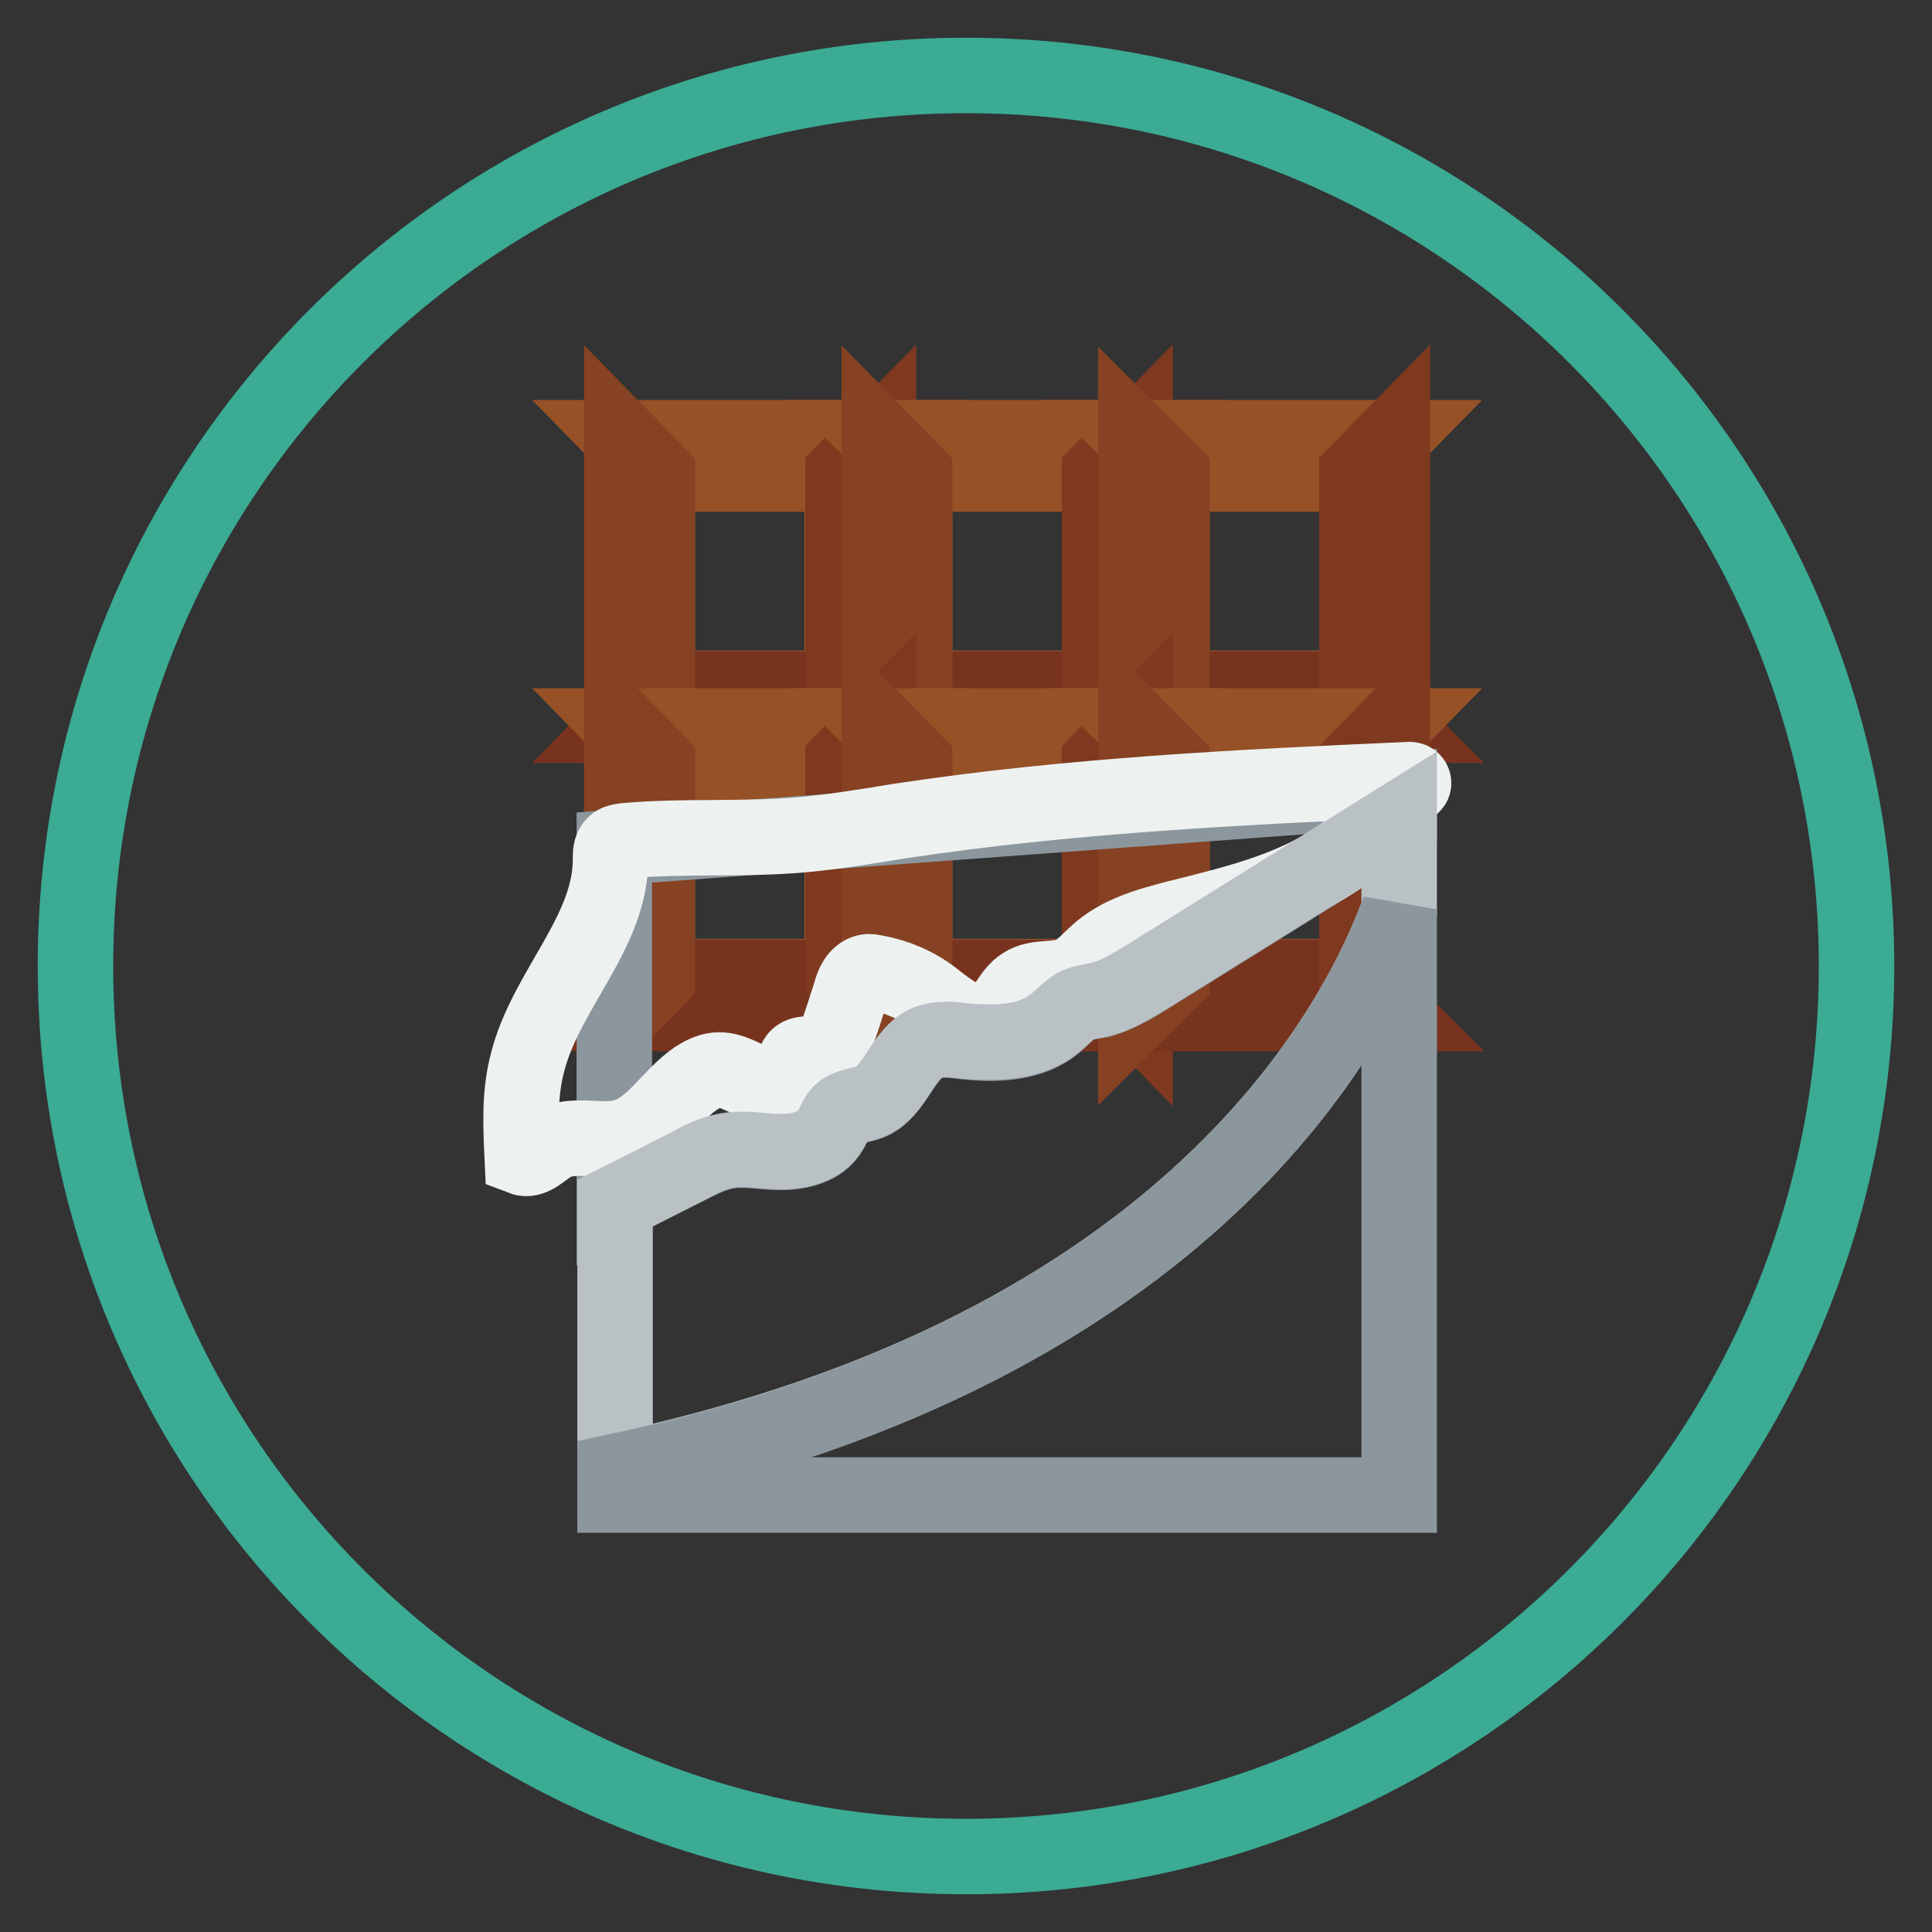 <?xml version="1.0" encoding="utf-8"?>
<!-- Svg Vector Icons : http://www.onlinewebfonts.com/icon -->
<!DOCTYPE svg PUBLIC "-//W3C//DTD SVG 1.1//EN" "http://www.w3.org/Graphics/SVG/1.1/DTD/svg11.dtd">
<svg version="1.1" xmlns="http://www.w3.org/2000/svg" xmlns:xlink="http://www.w3.org/1999/xlink" x="0px" y="0px" viewBox="0 0 256 256" enable-background="new 0 0 256 256" xml:space="preserve">
<rect x="0" y="0" width="256" height="256" fill="#333333" stroke="none"/>
<g> <path stroke-width="10" fill-opacity="0" stroke="#3bab94"  d="M10,128c0,65.2,52.8,118,118,118c65.2,0,118-52.8,118-118l0,0c0-65.2-52.8-118-118-118 C62.8,10,10,62.8,10,128L10,128z"/> <path stroke-width="10" fill-opacity="0" stroke="#a15b32"  d="M87.1,62.8h24.5v28.4H87.1V62.8z"/> <path stroke-width="10" fill-opacity="0" stroke="#78331e"  d="M111.7,91.3H87.1l-4.7,4.8h34.1L111.7,91.3z"/> <path stroke-width="10" fill-opacity="0" stroke="#965127"  d="M87.1,62.8h24.6l4.7-4.8H82.4L87.1,62.8z"/> <path stroke-width="10" fill-opacity="0" stroke="#7e391f"  d="M111.7,91.3l4.7,4.8V57.9l-4.7,4.8V91.3z"/> <path stroke-width="10" fill-opacity="0" stroke="#864222"  d="M87.1,62.8l-4.7-4.8v38.2l4.7-4.8V62.8z"/> <path stroke-width="10" fill-opacity="0" stroke="#a15b32"  d="M121.2,62.8h24.5v28.4h-24.5V62.8z"/> <path stroke-width="10" fill-opacity="0" stroke="#78331e"  d="M145.7,91.3h-24.5l-4.7,4.8h34L145.7,91.3z"/> <path stroke-width="10" fill-opacity="0" stroke="#965127"  d="M121.2,62.8h24.5l4.7-4.8h-34L121.2,62.8z"/> <path stroke-width="10" fill-opacity="0" stroke="#7e391f"  d="M145.7,91.3l4.7,4.8V57.9l-4.7,4.8V91.3z"/> <path stroke-width="10" fill-opacity="0" stroke="#864222"  d="M121.2,62.8l-4.7-4.8v38.2l4.7-4.8V62.8z"/> <path stroke-width="10" fill-opacity="0" stroke="#a15b32"  d="M155.3,62.8h24.5v28.4h-24.5V62.8z"/> <path stroke-width="10" fill-opacity="0" stroke="#78331e"  d="M179.8,91.3h-24.5l-4.8,4.8h34.1L179.8,91.3z"/> <path stroke-width="10" fill-opacity="0" stroke="#965127"  d="M155.3,62.8h24.5l4.7-4.8h-34.1L155.3,62.8z"/> <path stroke-width="10" fill-opacity="0" stroke="#7e391f"  d="M179.8,91.3l4.7,4.8V57.9l-4.7,4.8V91.3z"/> <path stroke-width="10" fill-opacity="0" stroke="#864222"  d="M155.3,62.8l-4.8-4.8v38.2l4.8-4.8V62.8z"/> <path stroke-width="10" fill-opacity="0" stroke="#a15b32"  d="M87.1,101h24.5v28.4H87.1V101z"/> <path stroke-width="10" fill-opacity="0" stroke="#78331e"  d="M111.7,129.5H87.1l-4.7,4.8h34.1L111.7,129.5z"/> <path stroke-width="10" fill-opacity="0" stroke="#965127"  d="M87.1,101h24.6l4.7-4.8H82.4L87.1,101z"/> <path stroke-width="10" fill-opacity="0" stroke="#7e391f"  d="M111.7,129.5l4.7,4.8V96.1l-4.7,4.8V129.5z"/> <path stroke-width="10" fill-opacity="0" stroke="#864222"  d="M87.1,101l-4.7-4.8v38.2l4.7-4.8V101z"/> <path stroke-width="10" fill-opacity="0" stroke="#a15b32"  d="M121.2,101h24.5v28.4h-24.5V101z"/> <path stroke-width="10" fill-opacity="0" stroke="#78331e"  d="M145.7,129.5h-24.5l-4.7,4.8h34L145.7,129.5z"/> <path stroke-width="10" fill-opacity="0" stroke="#965127"  d="M121.2,101h24.5l4.7-4.8h-34L121.2,101z"/> <path stroke-width="10" fill-opacity="0" stroke="#7e391f"  d="M145.7,129.5l4.7,4.8V96.1l-4.7,4.8V129.5z"/> <path stroke-width="10" fill-opacity="0" stroke="#864222"  d="M121.2,101l-4.7-4.8v38.2l4.7-4.8V101z"/> <path stroke-width="10" fill-opacity="0" stroke="#a15b32"  d="M155.3,101h24.5v28.4h-24.5V101z"/> <path stroke-width="10" fill-opacity="0" stroke="#78331e"  d="M179.8,129.5h-24.5l-4.8,4.8h34.1L179.8,129.5z"/> <path stroke-width="10" fill-opacity="0" stroke="#965127"  d="M155.3,101h24.5l4.7-4.8h-34.1L155.3,101z"/> <path stroke-width="10" fill-opacity="0" stroke="#7e391f"  d="M179.8,129.5l4.7,4.8V96.1l-4.7,4.8V129.5z"/> <path stroke-width="10" fill-opacity="0" stroke="#864222"  d="M155.3,101l-4.8-4.8v38.2l4.8-4.8V101z"/> <path stroke-width="10" fill-opacity="0" stroke="#8c979d"  d="M96.1,152.6c2.4-0.5,4.9,0.1,7.4,0.1c2.5,0,5.3-0.7,6.5-2.8c0.5-0.8,0.7-1.8,1.4-2.4c1-0.9,2.5-0.9,3.8-1.4 c3.5-1.4,4.3-6.5,7.8-7.9c1.4-0.6,3-0.4,4.5-0.2c4.4,0.5,9.2,0.4,12.5-2.5c0.8-0.7,1.6-1.6,2.5-2.1c1-0.6,2.2-0.7,3.4-0.9 c2-0.6,4-1.7,5.8-2.8c11.2-7,22.5-14,33.7-21v-4.1l-104,7.7v47.2c3.3-1.7,6.7-3.4,10.1-5.1C93.1,153.6,94.6,152.9,96.1,152.6z"/> <path stroke-width="10" fill-opacity="0" stroke="#edf2f1"  d="M105.5,140.3c-0.3,0.5-0.2,1-0.3,1.5c-0.4,1.9-3,2.3-4.8,1.7c-1.9-0.6-3.5-1.9-5.5-1.7 c-1,0.1-1.9,0.6-2.7,1.1c-3.5,2.4-5.7,6.8-9.8,7.8c-3.1,0.7-6.7-0.7-9.4,1c-1.2,0.7-2.5,2.2-3.8,1.7c-0.2-4.3-0.4-8.5,0.7-12.6 c2.4-9.6,11.1-17.3,11-27.1c0-0.6,0-1.2,0.4-1.7c0.4-0.5,1-0.5,1.6-0.6c7.8-0.7,15.7-0.1,23.5-0.8c4.3-0.4,8.5-1.1,12.8-1.8 c22.4-3.4,45-4.5,67.6-5.5c0.5,0,0.7,0.6,0.3,0.8c-1.8,1.4-3.1,3.6-3.3,5.9c-1.9-0.2-3.4,1.2-4.8,2.4c-6.4,5.2-14.9,7.2-22.9,9.2 c-3.9,1-7.9,2.1-10.8,4.8c-1,0.9-2,2.1-3.3,2.7c-2,0.9-4.6,0.2-6.4,1.4c-1.8,1.1-2.3,3.5-4.2,4.5c-2.6,1.4-5.5-1-7.8-2.8 c-2.2-1.7-4.8-2.8-7.5-3.3c-0.5-0.1-0.9-0.2-1.3-0.1c-1.2,0.3-1.8,1.6-2.1,2.8c-0.6,1.9-1.2,3.8-1.9,5.7c-0.3,0.8-0.6,1.8-1.4,2.1 C107.9,140,106.2,139.2,105.5,140.3z"/> <path stroke-width="10" fill-opacity="0" stroke="#bac1c5"  d="M185.4,120.5v-11.9c-11.2,7-22.5,14-33.7,21c-1.9,1.1-3.7,2.3-5.8,2.8c-1.1,0.3-2.4,0.4-3.4,0.9 c-0.9,0.6-1.7,1.4-2.5,2.1c-3.3,2.9-8.2,2.9-12.5,2.5c-1.5-0.2-3.1-0.3-4.5,0.2c-3.5,1.4-4.3,6.6-7.8,7.9c-1.3,0.5-2.8,0.5-3.8,1.4 c-0.7,0.7-0.9,1.7-1.4,2.4c-1.2,2.1-4,2.8-6.5,2.8c-2.5,0-5-0.6-7.4-0.1c-1.6,0.3-3.1,1-4.5,1.8c-3.3,1.7-6.7,3.4-10.1,5.1v35.5 C158.2,178.7,180,135.4,185.4,120.5z"/> <path stroke-width="10" fill-opacity="0" stroke="#8c979d"  d="M81.5,195v3.1h103.9v-77.6C180,135.4,158.2,178.7,81.5,195z"/></g>
</svg>